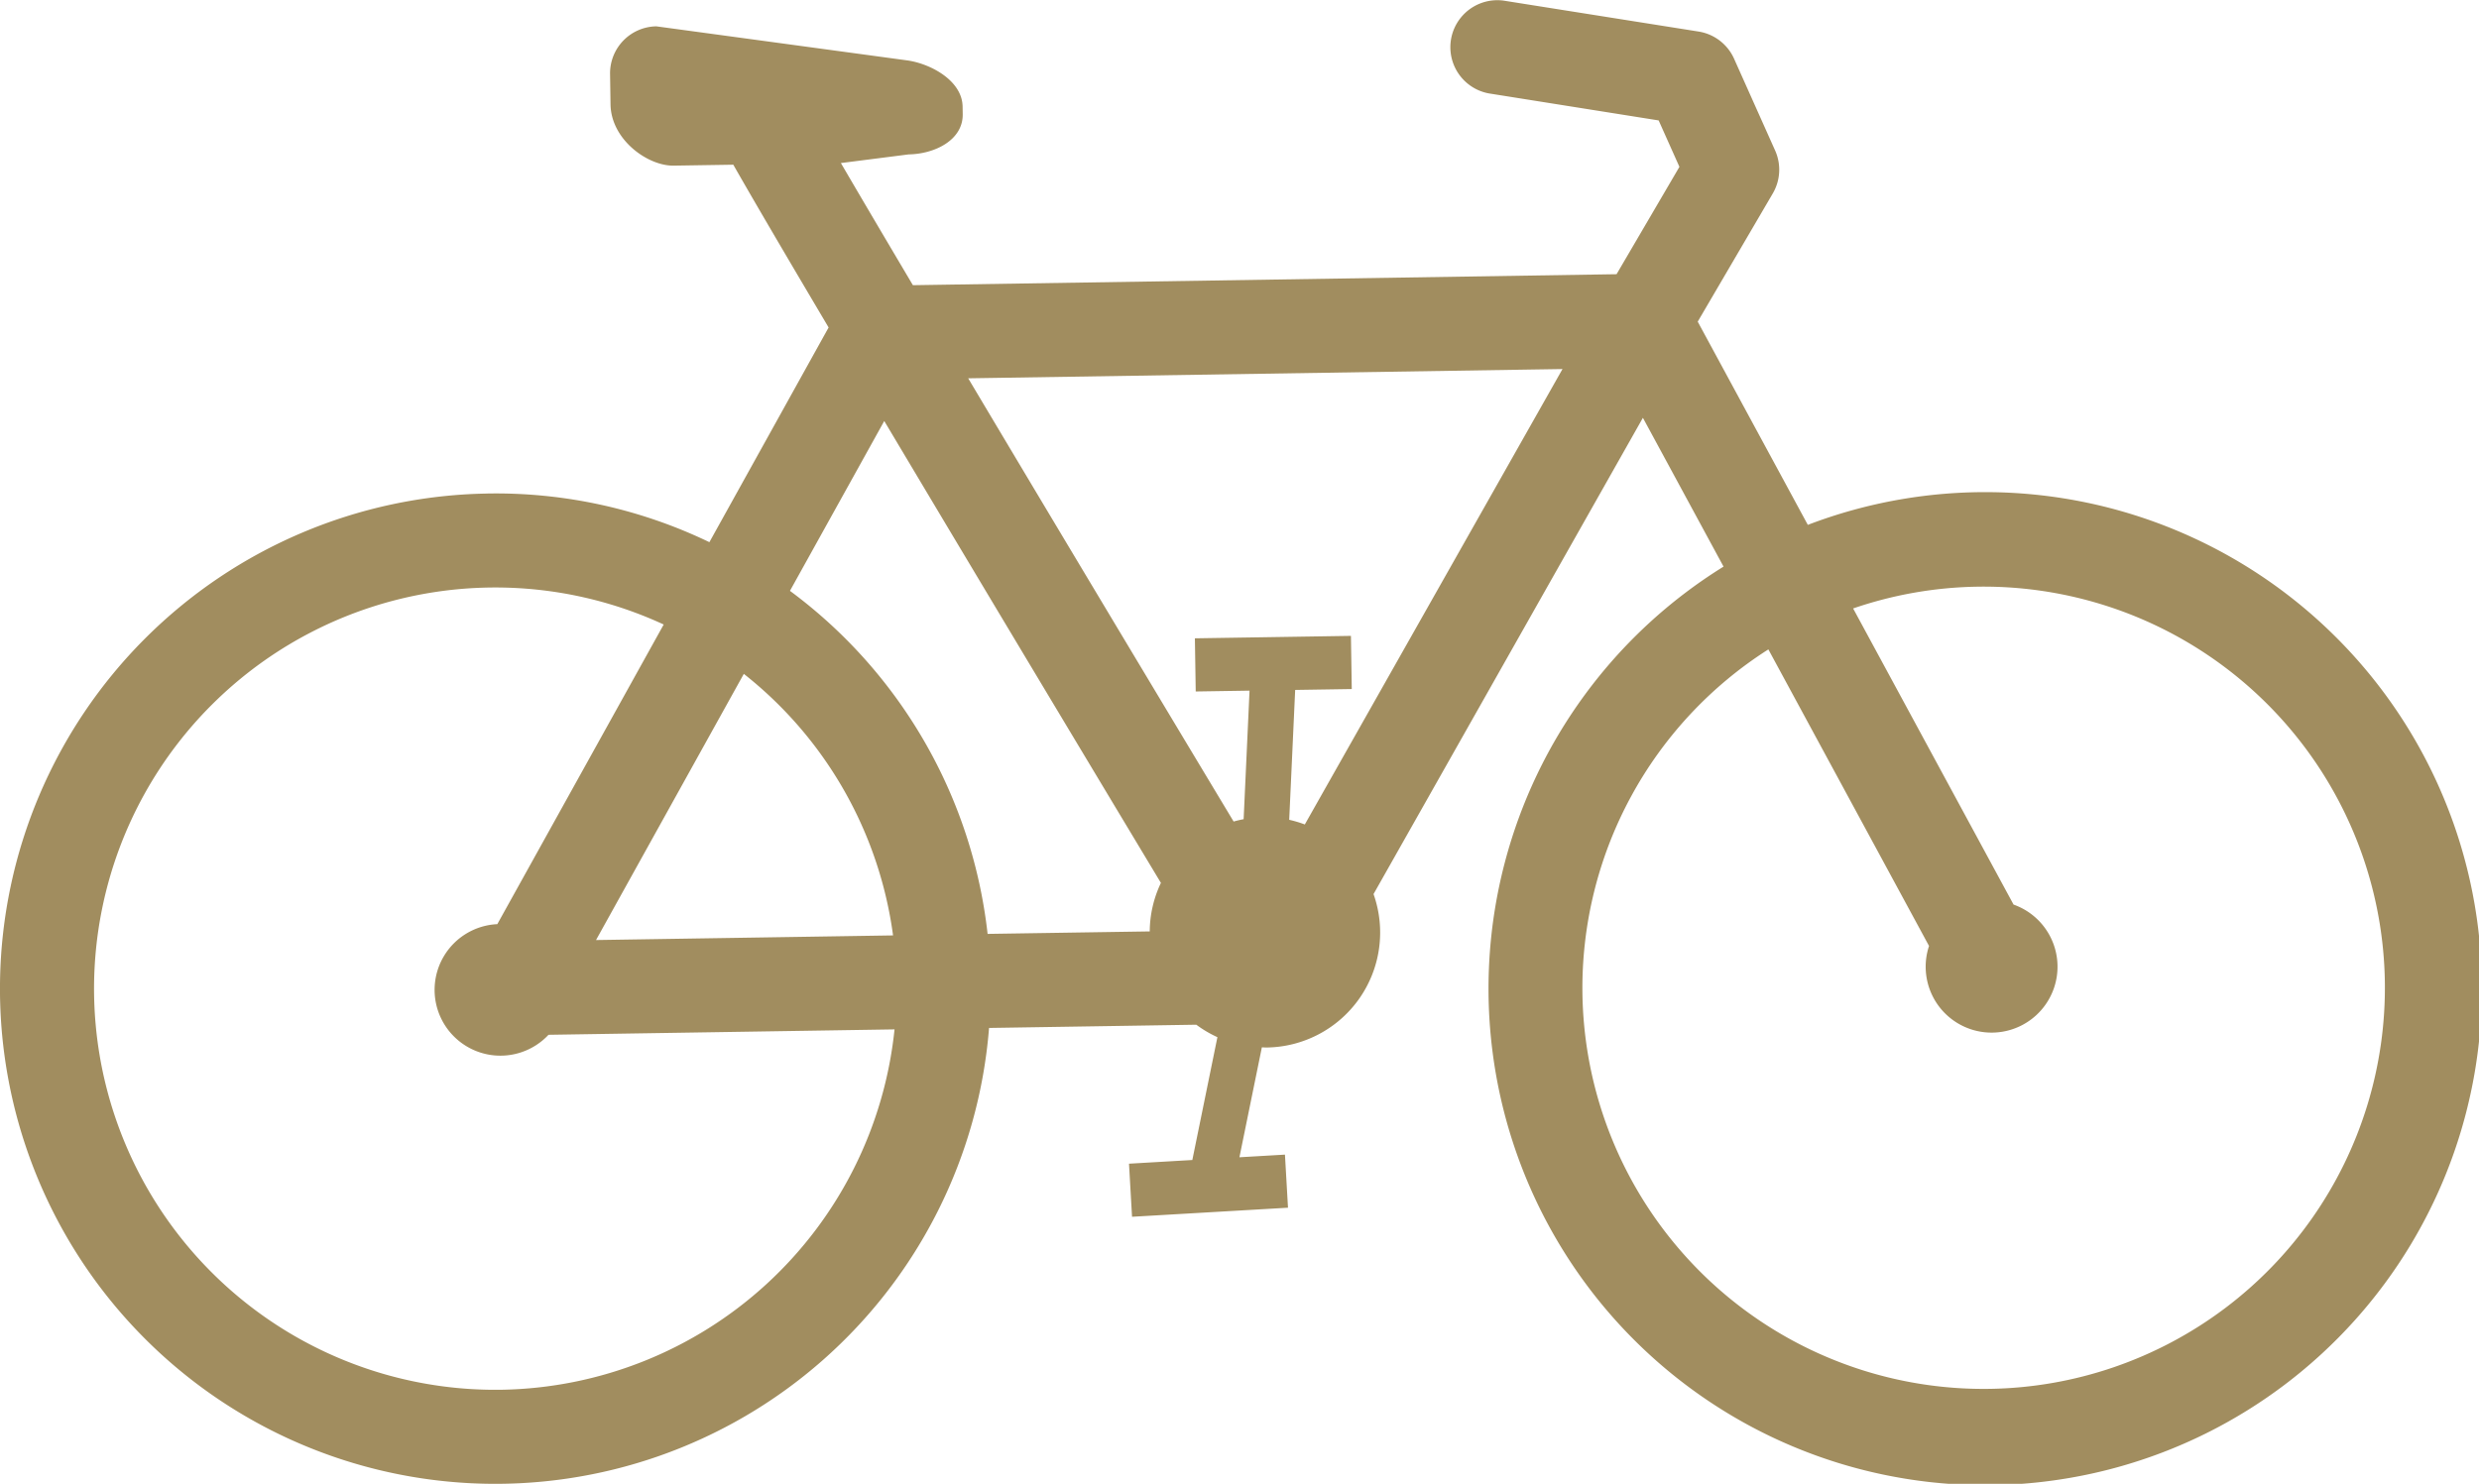 <svg xmlns="http://www.w3.org/2000/svg" width="244.143" height="146.174" viewBox="0 0 244.143 146.174">
  <path id="Pfad_1100" data-name="Pfad 1100" d="M115.139,48.617a48.477,48.477,0,0,1,21.843,4.794L148.723,32.26c-4.735-7.991-7.62-12.93-9.386-16.035l-5.871.092c-2.557.04-6.167-2.554-6.222-6.031L127.2,7.294a4.63,4.63,0,0,1,4.558-4.7l24.711,3.356c2.3.322,5.41,1.989,5.45,4.546l.012.749c.04,2.557-2.76,3.925-5.317,3.965l-6.682.853c1.914,3.277,4.329,7.371,7.092,12.032l69.3-1.082,6.191-10.577-2.045-4.573L213.734,9.2A4.63,4.63,0,0,1,215.185.058L234.4,3.107a4.631,4.631,0,0,1,3.5,2.683l4.041,9.038a4.631,4.631,0,0,1-.231,4.228l-7.393,12.631,10.843,20.019a48.913,48.913,0,1,1-8.3,4.112L228.918,41.16,202.39,88.078a11.329,11.329,0,0,1-10.522,15.115c-.161,0-.316-.012-.476-.016l-2.209,10.828,4.483-.26.3,5.23-15.359.893-.3-5.23,6.237-.363,2.47-12.1a11.408,11.408,0,0,1-2.079-1.227l-20.411.318a48.781,48.781,0,1,1-49.387-52.646M222.964,97.928A39.517,39.517,0,1,0,249.622,59.94l15.8,29.172a6.492,6.492,0,1,1-8.324,4.077L241.275,63.974a39.533,39.533,0,0,0-18.311,33.954M140.373,66.384,125.817,92.606l29.253-.457a39.506,39.506,0,0,0-14.7-25.766m22.1-29.115c7.931,13.32,17.478,29.253,26.141,43.663q.484-.137.986-.231l.581-12.663-5.3.083-.082-5.238,15.368-.24.082,5.238-5.574.087-.587,12.794a11.289,11.289,0,0,1,1.537.459L221,36.355ZM180.35,91.755a11.246,11.246,0,0,1,1.1-4.777c-4.89-8.134-11.792-19.63-18.664-31.124-3.248-5.432-6.092-10.2-8.583-14.379l-9.287,16.731A48.77,48.77,0,0,1,164.381,92Zm-63.834,45.153a39.578,39.578,0,0,0,38.7-35.5l-34.078.532a6.482,6.482,0,1,1-5.042-10.9l16.386-29.518a39.519,39.519,0,1,0-15.965,75.386" transform="translate(-67.118)" fill="#a18d5f"/>
</svg>
